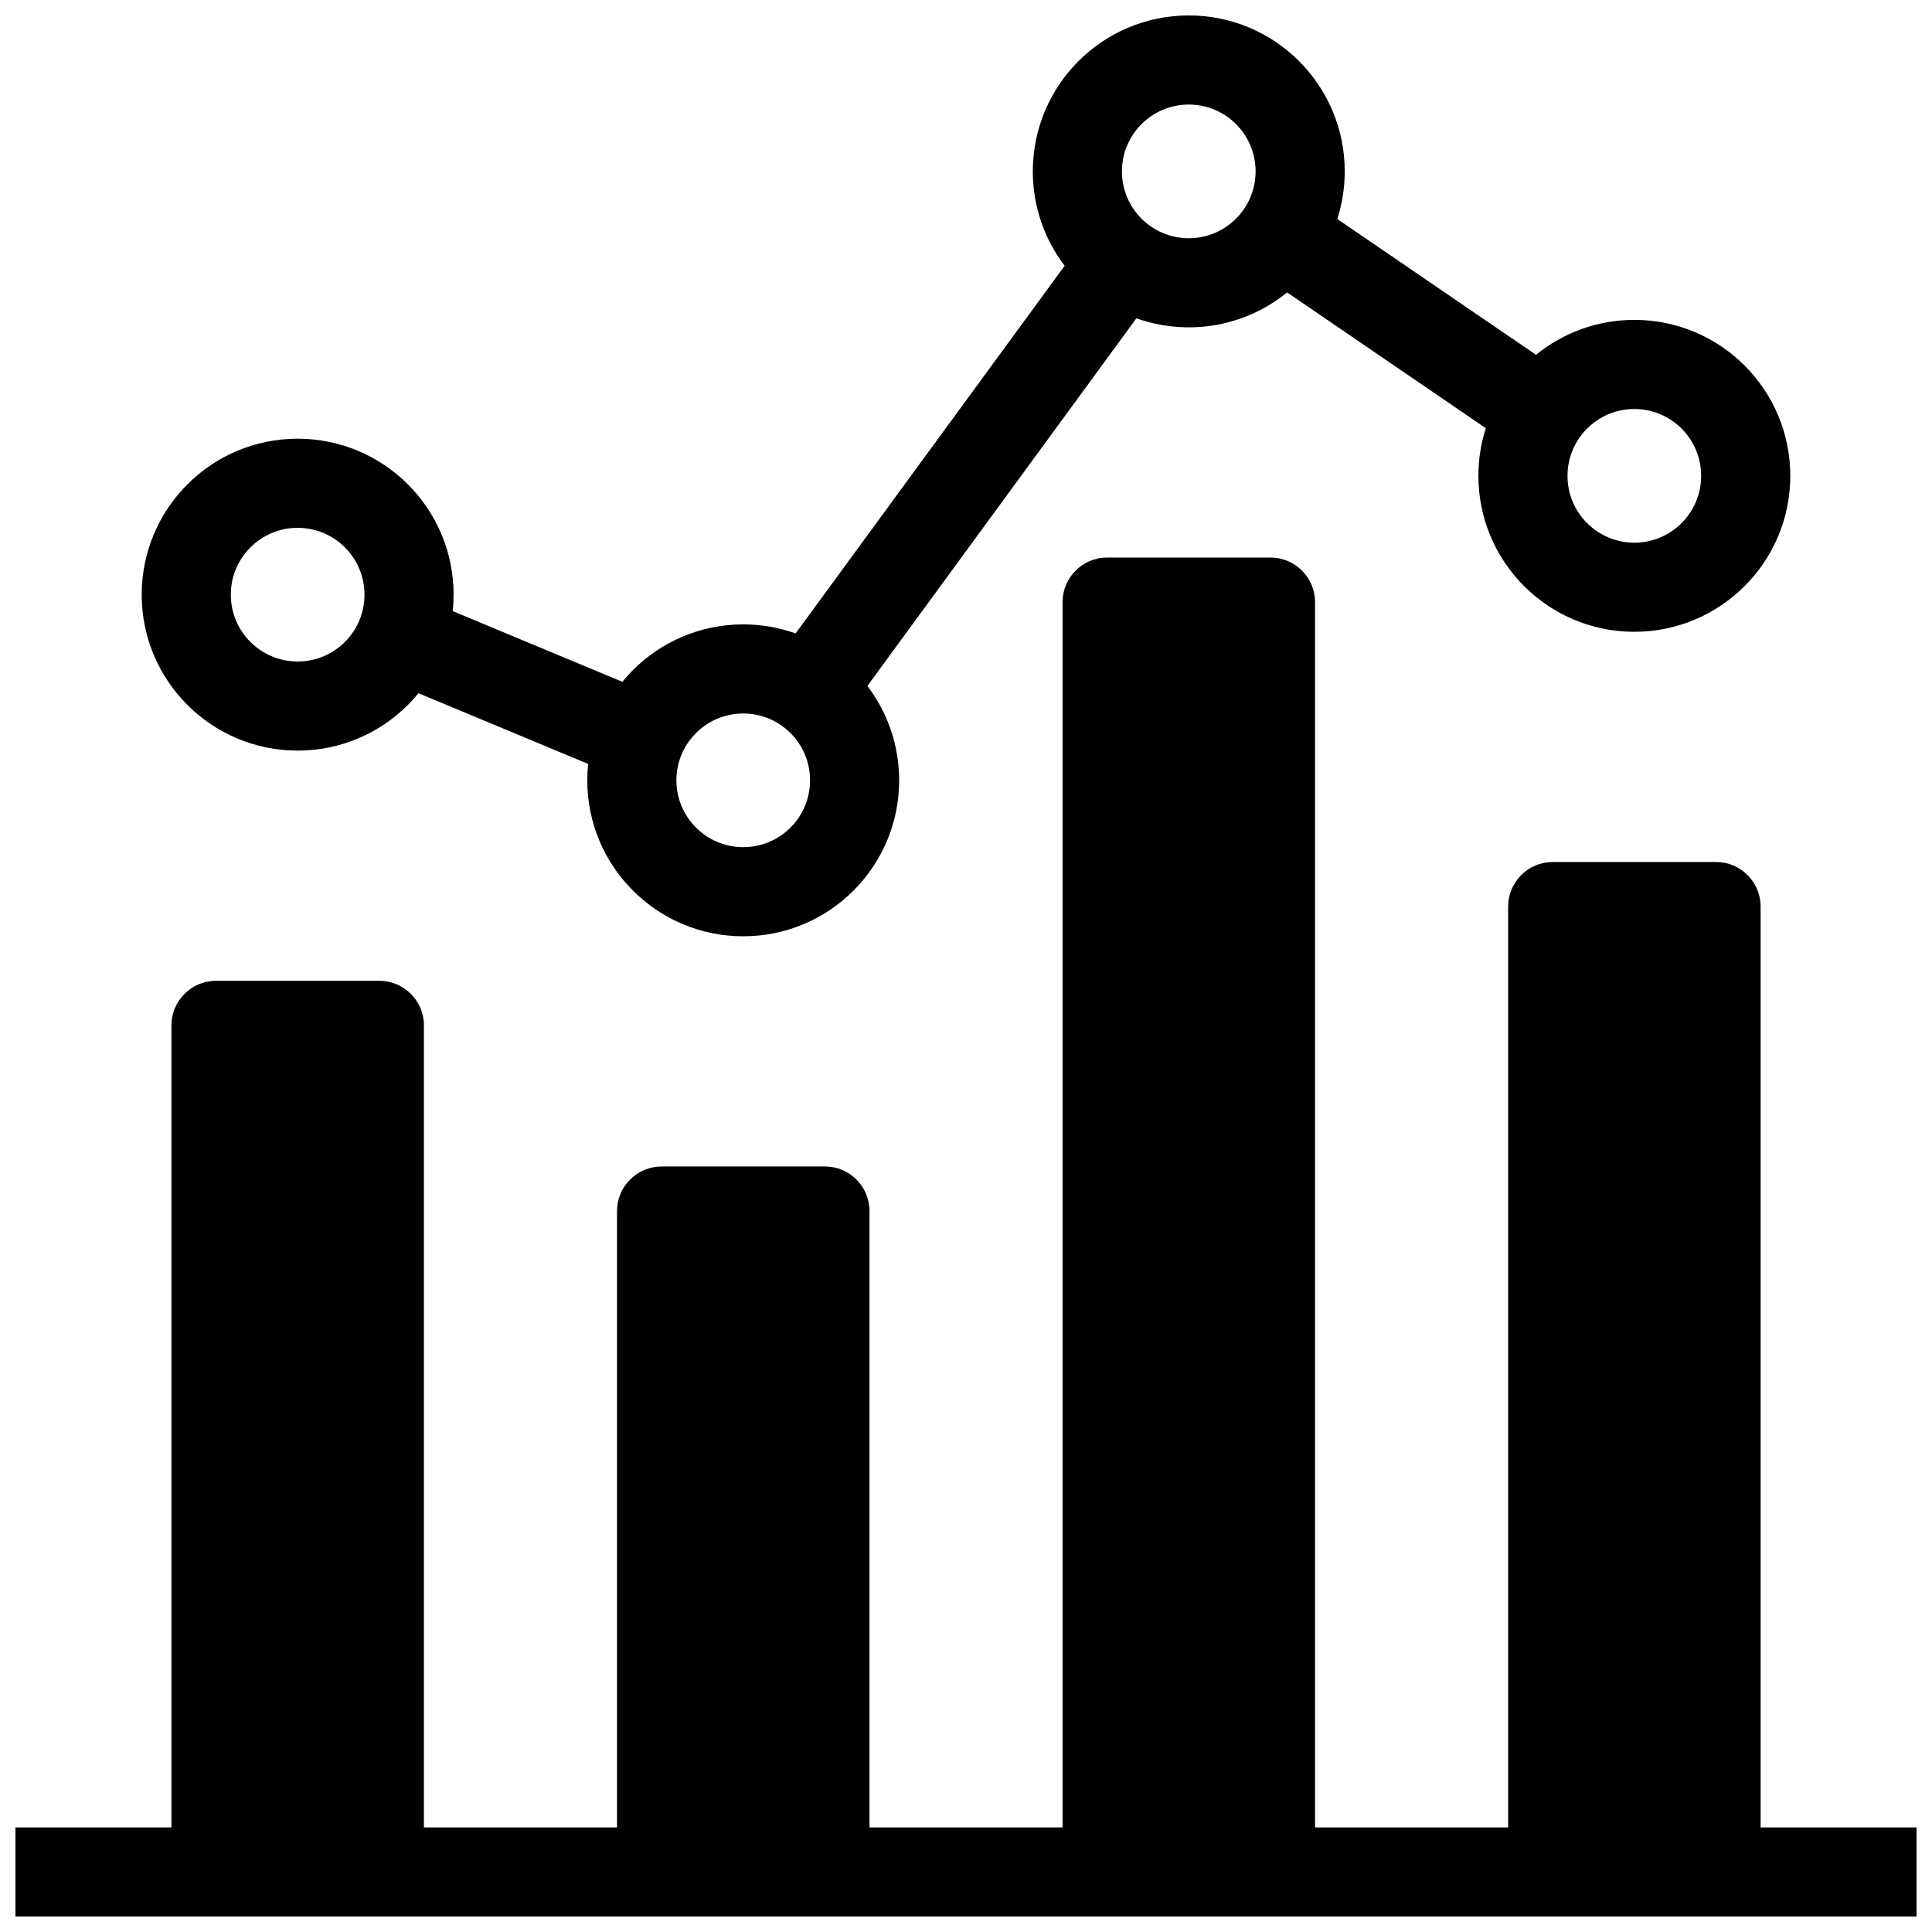 <?xml version="1.0" encoding="UTF-8"?>
<!-- Uploaded to: ICON Repo, www.iconrepo.com, Generator: ICON Repo Mixer Tools -->
<svg width="800px" height="800px" version="1.1" viewBox="144 144 512 512" xmlns="http://www.w3.org/2000/svg">
 <defs>
  <clipPath id="a">
   <path d="m148.09 148.09h503.81v503.81h-503.81z"/>
  </clipPath>
 </defs>
 <g clip-path="url(#a)">
  <path d="m222.88 342.92c11.41 0 21.742-4.625 29.223-12.105 0.984-0.984 1.922-2.019 2.801-3.102l44.953 18.73c-0.148 1.43-0.223 2.883-0.223 4.356 0 11.41 4.625 21.746 12.109 29.219 7.473 7.481 17.805 12.109 29.219 12.109 11.41 0 21.742-4.629 29.223-12.109 7.481-7.477 12.105-17.809 12.105-29.219 0-9.398-3.141-18.066-8.426-25.012l71.289-97.43c4.34 1.547 9.012 2.391 13.883 2.391 9.879 0 18.949-3.469 26.062-9.254l52.656 35.984c-1.277 3.977-1.965 8.219-1.965 12.625 0 11.41 4.629 21.742 12.105 29.219 7.481 7.481 17.812 12.109 29.223 12.109 11.41 0 21.742-4.629 29.223-12.109 7.481-7.477 12.105-17.809 12.105-29.219 0-11.41-4.629-21.742-12.105-29.223-7.481-7.481-17.812-12.105-29.223-12.105-9.879 0-18.949 3.469-26.059 9.25l-52.656-35.98c1.273-3.981 1.965-8.219 1.965-12.621 0-11.41-4.625-21.742-12.105-29.223-7.484-7.484-17.816-12.109-29.227-12.109s-21.742 4.625-29.223 12.105c-7.477 7.481-12.105 17.812-12.105 29.223 0 9.398 3.141 18.07 8.43 25.016l-71.289 97.426c-4.336-1.547-9.012-2.391-13.887-2.391-11.41 0-21.742 4.625-29.219 12.105-0.988 0.988-1.926 2.023-2.809 3.109l-44.953-18.73c0.148-1.434 0.227-2.891 0.227-4.363 0-11.41-4.629-21.742-12.105-29.223-7.481-7.477-17.812-12.105-29.223-12.105s-21.742 4.625-29.219 12.105c-7.481 7.481-12.109 17.812-12.109 29.223s4.629 21.742 12.109 29.219c7.477 7.484 17.809 12.109 29.219 12.109zm341.71-85.34c3.203-3.203 7.633-5.188 12.523-5.188 4.894 0 9.32 1.984 12.523 5.188s5.184 7.633 5.184 12.523c0 4.894-1.98 9.32-5.184 12.523-3.203 3.207-7.633 5.188-12.523 5.188-4.891 0-9.32-1.984-12.523-5.188s-5.188-7.629-5.188-12.523c0-4.891 1.984-9.32 5.188-12.523zm-118.08-80.688c3.203-3.203 7.633-5.184 12.523-5.184 4.894 0 9.324 1.98 12.527 5.184s5.184 7.633 5.184 12.527c0 4.891-1.984 9.32-5.184 12.523-3.203 3.207-7.633 5.191-12.527 5.191-4.891 0-9.32-1.984-12.523-5.188-3.207-3.203-5.188-7.633-5.188-12.523 0-4.894 1.98-9.324 5.188-12.531zm-118.07 161.38c3.199-3.203 7.633-5.188 12.523-5.188 4.891 0 9.324 1.984 12.527 5.188 3.203 3.203 5.184 7.633 5.184 12.523s-1.984 9.32-5.184 12.523c-3.203 3.203-7.637 5.184-12.527 5.184-4.891 0-9.324-1.98-12.523-5.184-3.203-3.207-5.188-7.633-5.188-12.523s1.98-9.32 5.188-12.523zm-118.08-49.203c3.203-3.203 7.633-5.188 12.523-5.188 4.894 0 9.324 1.984 12.527 5.188 3.203 3.203 5.184 7.633 5.184 12.523 0 4.894-1.98 9.32-5.184 12.523-3.203 3.203-7.633 5.188-12.527 5.188-4.891 0-9.32-1.984-12.523-5.188-3.207-3.199-5.191-7.629-5.191-12.523 0-4.891 1.984-9.32 5.191-12.523zm441.55 339.21v23.617h-503.81v-23.617h41.328v-212.55c0-6.488 5.305-11.805 11.809-11.805h43.297c6.504 0 11.809 5.305 11.809 11.805v212.55h51.172v-163.34c0-6.496 5.301-11.809 11.809-11.809h43.297c6.504 0 11.809 5.305 11.809 11.809v163.34h51.16v-324.72c0-6.5 5.309-11.809 11.809-11.809h43.293c6.5 0 11.809 5.305 11.809 11.809v324.73l51.172-0.004v-244.04c0-6.496 5.309-11.809 11.809-11.809h43.297c6.496 0 11.805 5.305 11.805 11.809v244.04z" fill-rule="evenodd"/>
 </g>
</svg>